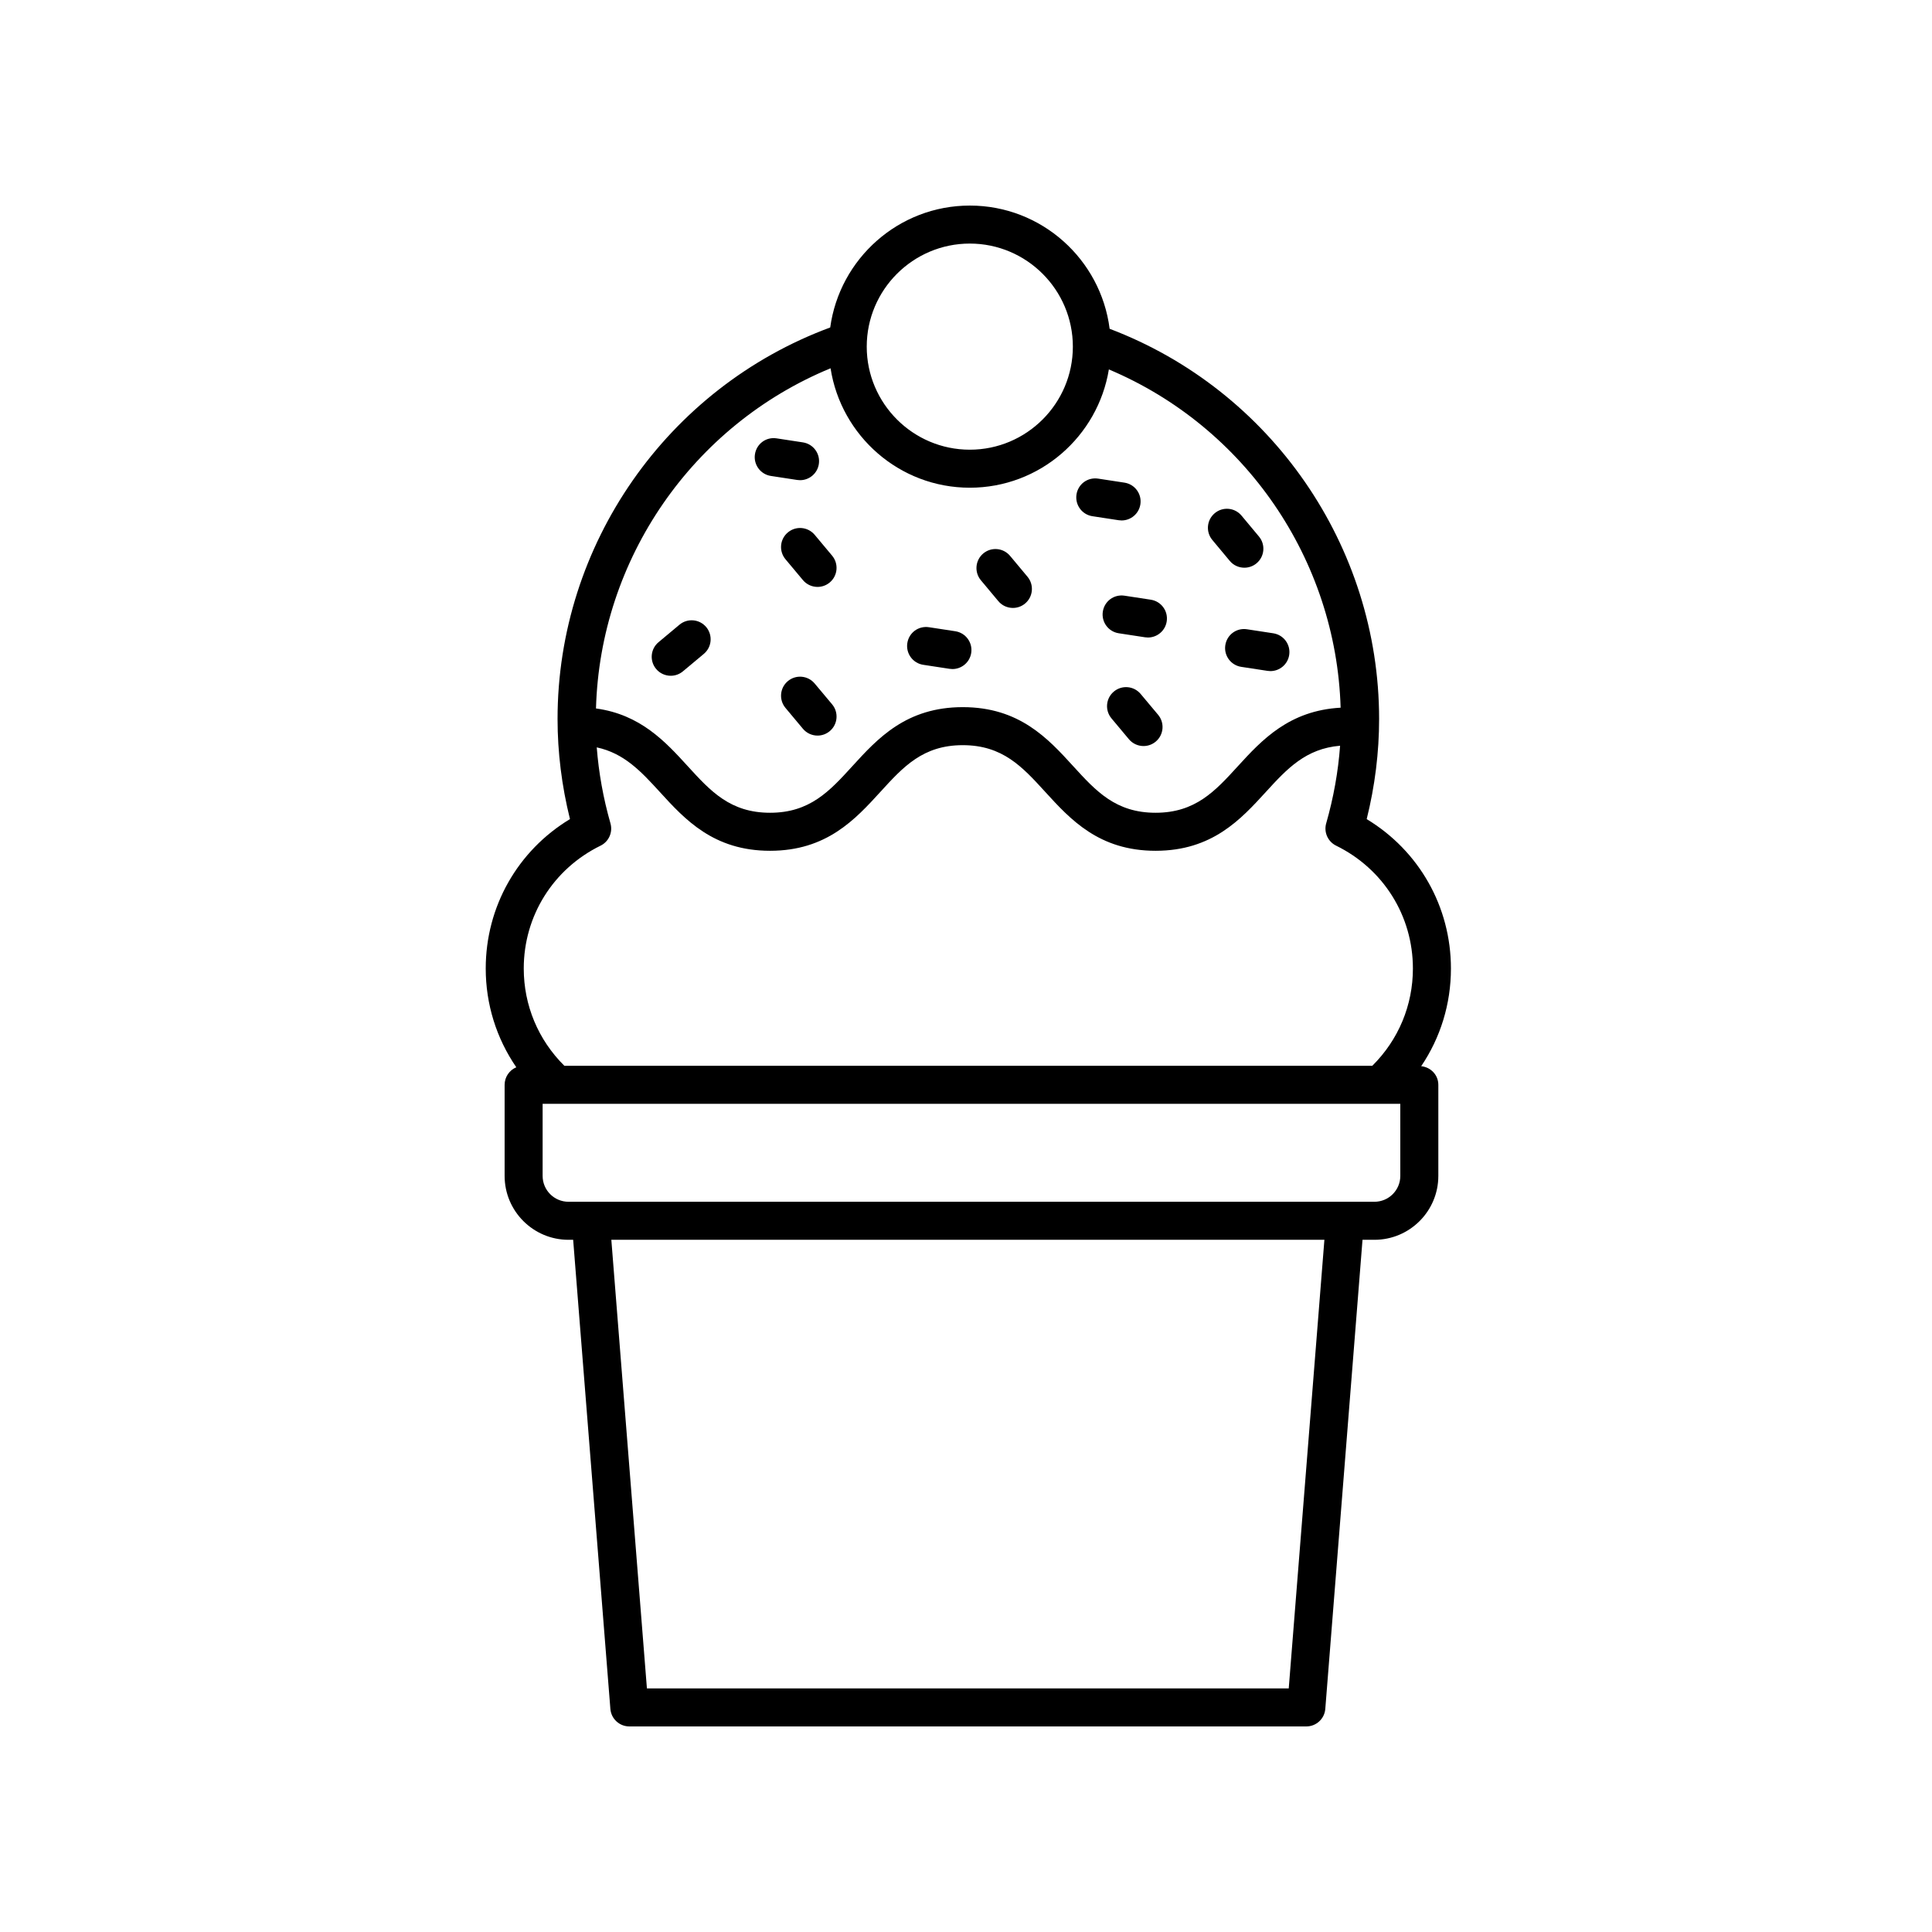 <?xml version="1.0" encoding="UTF-8"?>
<!-- The Best Svg Icon site in the world: iconSvg.co, Visit us! https://iconsvg.co -->
<svg fill="#000000" width="800px" height="800px" version="1.1" viewBox="144 144 512 512" xmlns="http://www.w3.org/2000/svg">
 <g>
  <path d="m277.73 431.49v24.141c0 9.336 7.598 16.93 16.93 16.93h1.234l9.863 124.32c0.211 2.621 2.398 4.641 5.027 4.641h179.41c2.625 0 4.816-2.019 5.023-4.641l9.863-124.32h3.164c9.336 0 16.93-7.594 16.93-16.93v-24.141c0-2.609-2.004-4.68-4.543-4.938 5.129-7.586 7.883-16.52 7.883-25.879 0-16.395-8.457-31.215-22.324-39.598 2.188-8.801 3.289-17.707 3.289-26.535 0-45.891-28.641-87.184-71.414-103.41-2.332-18.387-18.043-32.652-37.047-32.652-18.887 0-34.508 14.09-37 32.305-43.246 16-72.258 57.555-72.258 103.75 0 8.82 1.109 17.734 3.289 26.535-13.863 8.383-22.324 23.199-22.324 39.598 0 9.488 2.848 18.523 8.102 26.172-1.809 0.758-3.094 2.551-3.094 4.648zm207.8 159.96h-170.09l-9.43-118.89h188.97zm29.566-135.82c0 3.777-3.074 6.852-6.852 6.852h-213.59c-3.777 0-6.852-3.074-6.852-6.852v-19.105h227.29zm-114.09-247.08c15.059 0 27.312 12.254 27.312 27.312 0 15.059-12.254 27.312-27.312 27.312-15.059 0-27.312-12.254-27.312-27.312 0.004-15.059 12.254-27.312 27.312-27.312zm-36.898 33.051c2.777 17.895 18.242 31.648 36.898 31.648 18.555 0 33.953-13.602 36.855-31.348 36.086 15.215 60.246 50.352 61.418 89.645-13.598 0.746-20.852 8.52-27.215 15.492-6.051 6.629-11.273 12.352-21.828 12.352s-15.781-5.723-21.828-12.352c-6.691-7.332-14.273-15.637-29.27-15.637-14.988 0-22.566 8.309-29.25 15.637-6.047 6.629-11.27 12.352-21.816 12.352-10.551 0-15.77-5.723-21.82-12.352-5.906-6.473-12.523-13.684-24.309-15.289 1.102-39.641 25.609-75.074 62.164-90.148zm-60.953 126.51c2.191-1.074 3.293-3.566 2.625-5.91-1.91-6.672-3.113-13.422-3.637-20.141 7.246 1.562 11.699 6.332 16.668 11.77 6.688 7.332 14.27 15.637 29.262 15.637 14.992 0 22.566-8.309 29.262-15.637 6.039-6.625 11.266-12.352 21.805-12.352 10.555 0 15.781 5.723 21.828 12.352 6.691 7.332 14.273 15.637 29.27 15.637 15 0 22.574-8.309 29.27-15.637 5.602-6.141 10.555-11.441 19.629-12.203-0.504 6.867-1.734 13.758-3.684 20.57-0.672 2.344 0.438 4.832 2.625 5.91 12.555 6.156 20.355 18.633 20.355 32.551 0 9.75-3.82 18.902-10.746 25.77-0.004 0.004-0.004 0.012-0.012 0.016h-214.12c-0.004-0.004-0.004-0.012-0.012-0.016-6.926-6.867-10.746-16.02-10.746-25.77 0-13.918 7.801-26.391 20.355-32.547z"/>
  <path d="m352.79 285.1c-2.137 1.785-2.414 4.961-0.637 7.098l4.629 5.535c0.996 1.188 2.43 1.805 3.875 1.805 1.137 0 2.281-0.383 3.231-1.176 2.137-1.785 2.414-4.961 0.637-7.098l-4.629-5.535c-1.793-2.129-4.961-2.426-7.106-0.629z"/>
  <path d="m408.56 303.3c0.996 1.195 2.422 1.809 3.875 1.809 1.137 0 2.281-0.383 3.223-1.168 2.137-1.785 2.418-4.961 0.641-7.098l-4.625-5.535c-1.785-2.133-4.957-2.422-7.094-0.637s-2.418 4.961-0.641 7.098z"/>
  <path d="m469.9 292.64c0.992 1.195 2.422 1.809 3.875 1.809 1.137 0 2.281-0.383 3.223-1.168 2.137-1.785 2.422-4.957 0.641-7.094l-4.625-5.543c-1.777-2.137-4.957-2.43-7.094-0.641-2.137 1.785-2.422 4.957-0.641 7.094z"/>
  <path d="m359.89 325.13c-1.785-2.125-4.953-2.418-7.098-0.629-2.137 1.785-2.414 4.961-0.637 7.098l4.629 5.535c0.996 1.188 2.43 1.805 3.875 1.805 1.137 0 2.281-0.383 3.231-1.176 2.137-1.785 2.414-4.961 0.637-7.098z"/>
  <path d="m446.28 327.9c-1.785-2.125-4.953-2.422-7.098-0.629-2.137 1.785-2.414 4.961-0.637 7.098l4.629 5.535c0.996 1.188 2.43 1.805 3.875 1.805 1.137 0 2.281-0.383 3.231-1.176 2.137-1.785 2.414-4.961 0.637-7.098z"/>
  <path d="m317.88 321.28c0.996 1.188 2.43 1.805 3.875 1.805 1.137 0 2.281-0.383 3.231-1.176l5.535-4.625c2.137-1.785 2.414-4.961 0.637-7.098-1.785-2.125-4.953-2.422-7.098-0.629l-5.535 4.625c-2.148 1.789-2.426 4.969-0.645 7.098z"/>
  <path d="m433.5 280.8 6.973 1.066c0.262 0.039 0.52 0.059 0.766 0.059 2.445 0 4.594-1.785 4.973-4.277 0.422-2.75-1.465-5.32-4.219-5.742l-6.973-1.066c-2.801-0.422-5.324 1.465-5.742 4.219-0.414 2.754 1.473 5.324 4.223 5.742z"/>
  <path d="m348.29 270.13 6.973 1.066c0.262 0.039 0.52 0.059 0.766 0.059 2.445 0 4.594-1.785 4.973-4.277 0.422-2.75-1.465-5.32-4.219-5.742l-6.973-1.066c-2.812-0.434-5.324 1.473-5.742 4.219-0.418 2.75 1.469 5.316 4.223 5.742z"/>
  <path d="m436.26 306.08c-0.422 2.75 1.465 5.32 4.219 5.742l6.973 1.066c0.262 0.039 0.52 0.059 0.766 0.059 2.445 0 4.594-1.785 4.973-4.277 0.422-2.75-1.465-5.32-4.219-5.742l-6.973-1.066c-2.793-0.414-5.32 1.469-5.738 4.219z"/>
  <path d="m388.67 320.18 6.973 1.066c0.262 0.039 0.52 0.059 0.766 0.059 2.445 0 4.594-1.785 4.973-4.277 0.422-2.75-1.465-5.32-4.219-5.742l-6.973-1.066c-2.801-0.422-5.324 1.465-5.742 4.219-0.418 2.75 1.473 5.324 4.223 5.742z"/>
  <path d="m468.72 314.98c-0.422 2.75 1.465 5.32 4.219 5.742l6.973 1.066c0.262 0.039 0.52 0.059 0.766 0.059 2.445 0 4.594-1.785 4.973-4.277 0.422-2.75-1.465-5.32-4.219-5.742l-6.973-1.066c-2.793-0.426-5.32 1.469-5.738 4.219z"/>
 </g>
</svg>
